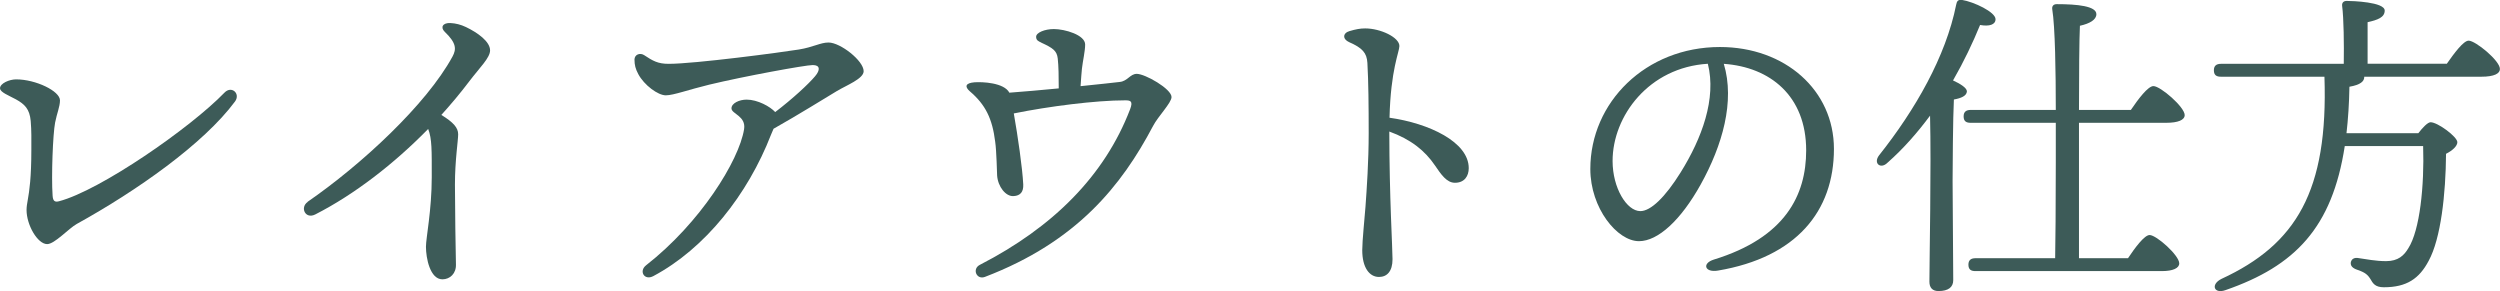 <?xml version="1.0" encoding="UTF-8"?><svg id="_レイヤー_2" xmlns="http://www.w3.org/2000/svg" width="349.33" height="40.69" viewBox="0 0 349.33 40.69"><g id="_デザイン"><g><path d="m0,12.35c0-.72,1.34-1.26,2.25-1.26,2.75,0,6.13,1.64,6.13,2.93,0,.89-.43,1.81-.68,3.11-.31,1.6-.54,7.47-.35,10.21.05.72.28.95.9.78,5.74-1.51,18.35-10.24,23.11-15.17,1-1.04,2.28.14,1.48,1.23-4.38,5.92-13.76,12.5-22.11,17.11-1.11.61-3.1,2.82-4.14,2.82-1.33,0-2.88-2.66-2.88-4.77,0-.46.08-.89.18-1.47.21-1.19.49-3.02.49-6.96,0-1.53.03-2.6-.09-4.01-.15-1.67-.85-2.35-2.07-3.02-.99-.54-2.21-.99-2.21-1.53h0Z" fill="#3d5b58"/><path d="m42.98,28.2c7.5-5.17,16.61-13.6,20.25-20.3.55-1.02.57-1.87-1.09-3.46-.64-.62-.27-1.28.81-1.22.73.04,1.42.21,2.16.56,1.65.79,3.37,2.03,3.37,3.26,0,1.04-1.44,2.39-2.92,4.34-1.2,1.59-2.51,3.15-3.89,4.68,1.7,1.04,2.35,1.8,2.35,2.7s-.45,3.63-.45,7.04c0,2.56.1,10.06.14,11.16.04,1.25-.83,2.07-1.89,2.07-1.72,0-2.3-2.95-2.3-4.55,0-1.24.81-5.11.81-9.73,0-3.73.04-5.35-.5-6.73-4.76,4.86-10.27,9.13-15.77,11.94-1.4.72-2.17-.98-1.07-1.74h0Z" fill="#3d5b58"/><path d="m88.65,8.38c0-.81.81-1.03,1.35-.68,1.21.8,1.92,1.22,3.42,1.22,3.68,0,15.81-1.61,18.2-2,2.03-.33,3.02-.98,4.15-.98,1.66,0,4.91,2.55,4.91,4.01,0,1.05-2.39,1.96-3.74,2.77-1.59.95-5.35,3.3-8.85,5.27-.11.25-.23.51-.35.82-3.26,8.39-9.21,15.91-16.45,19.77h0c-1.26.67-2.06-.7-1-1.52,7.56-5.91,12.96-14.59,13.68-18.99.31-1.87-1.76-2.14-1.76-2.93,0-.71,1.08-1.22,2.12-1.22,1.53,0,3.29.97,3.99,1.74,2.45-1.87,4.65-3.91,5.56-4.99.77-.9.72-1.58-.31-1.58s-9.61,1.57-14.47,2.74c-2.86.69-4.99,1.49-6.07,1.49s-3.02-1.41-3.85-2.98c-.38-.71-.52-1.27-.52-1.98h0Z" fill="#3d5b58"/><path d="m145.5,5.95c-.41-.19-.72-.32-.72-.81,0-.59,1.22-1.08,2.48-1.08,1.53,0,4.37.82,4.37,2.16,0,.93-.32,2.24-.45,3.38-.05.45-.12,1.41-.19,2.44,2.58-.26,4.72-.5,5.49-.59,1.07-.11,1.44-1.13,2.36-1.13,1.17,0,4.86,2.1,4.86,3.24,0,.81-1.88,2.69-2.58,4.04-4.39,8.32-10.63,16.17-23.49,21.09-1.18.45-1.83-1.11-.72-1.68,10.27-5.28,17.45-12.48,21-21.74.45-1.17.04-1.25-.7-1.25-4.09,0-10.68.84-15.55,1.83.57,3.23,1.2,7.59,1.32,9.92.05,1.03-.4,1.58-1.34,1.63-1.1.09-2.2-1.32-2.31-2.87-.02-.27-.08-3.44-.27-4.72-.4-3.23-1.35-5.18-3.54-7.05-.8-.7-.56-1.16.64-1.26h0c1.09-.08,4.14.04,4.88,1.45,1.96-.14,4.47-.37,6.9-.6,0-1.57-.02-3.16-.14-4.18-.12-1.08-.69-1.47-2.3-2.21h0Z" fill="#3d5b58"/><path d="m188.59,4.34c.85-.25,1.45-.37,2.17-.37,2.14,0,4.78,1.25,4.78,2.46,0,.8-1.22,3.31-1.38,10.02,5.52.78,11.07,3.39,11.07,7.05,0,1.08-.58,2.04-1.93,2.04-1.15,0-1.94-1.17-2.79-2.42-1.41-2.08-3.38-3.65-6.38-4.74.01,9.25.45,16.23.45,17.84,0,1.71-.78,2.48-1.89,2.48-1.35,0-2.34-1.32-2.34-3.74,0-1.32.33-4.46.45-6.05.18-2.47.45-6.43.45-10.26s-.03-7.24-.18-9.85c-.08-1.41-.7-2.1-2.55-2.91-.93-.41-.93-1.26.06-1.55h0Z" fill="#3d5b58"/><path d="m240.05,37.81c-1.87.31-2.25-1.02-.57-1.54,9.99-3.07,12.9-9.01,12.9-15.26,0-7.63-5.06-11.64-11.51-12.09,1.58,5.24-.2,11.41-3.23,16.86-2.78,5-5.97,7.92-8.62,7.92-3.04,0-6.8-4.61-6.8-10.09,0-9.31,7.74-17.04,18.11-17.04,9.1,0,15.93,6.04,15.93,14.24,0,8.7-5.25,15.15-16.21,17h0Zm-10.84-8.31c1.45,0,3.47-1.94,5.63-5.41,2.96-4.75,5.03-10.31,3.8-15.18-8.23.5-13.31,7.29-13.31,13.59,0,3.77,1.98,7,3.88,7Z" fill="#3d5b58"/><path d="m273.02,13.92c-.13,2.3-.18,9.91-.18,11.35,0,1.26.09,12.39.09,13.87,0,.99-.68,1.53-2.07,1.53-.86,0-1.26-.5-1.26-1.31,0-2.88.27-16.04.09-23.2-1.71,2.3-3.65,4.55-5.95,6.58-.95.95-2.03.09-1.17-1.04,5.04-6.35,9.32-13.78,10.77-21.04.09-.5.27-.72.77-.68,1.71.27,4.73,1.71,4.73,2.7,0,.77-.86,1.04-2.16.81-.99,2.43-2.25,5.09-3.78,7.75.99.45,1.94,1.04,1.94,1.53-.04.63-.81.95-1.8,1.13Zm17.48,3.24v18.92h6.85c.99-1.49,2.3-3.24,3.02-3.24.95,0,4.14,2.84,4.14,3.96,0,.68-.9,1.08-2.43,1.08h-26.04c-.59,0-.99-.18-.99-.9,0-.68.41-.9.99-.9h11.13c.04-2.43.09-6.67.09-13.38v-5.54h-11.89c-.59,0-.99-.18-.99-.9,0-.68.41-.9.99-.9h11.89c0-5.23-.09-11.62-.5-14.1-.05-.41.18-.68.63-.68,2.88,0,5.54.27,5.54,1.4,0,.77-.9,1.31-2.3,1.62-.09,1.67-.13,7.16-.13,11.76h7.25c1.04-1.53,2.39-3.33,3.15-3.33.99,0,4.37,2.93,4.37,4.05,0,.68-.9,1.08-2.61,1.08h-12.16Z" fill="#3d5b58"/><path d="m341.89,8.92c1.04-1.49,2.34-3.24,3.06-3.24.95,0,4.37,2.79,4.37,3.96,0,.63-.77,1.08-2.61,1.08h-16.35v.05c0,.58-.5,1.08-2.07,1.35-.04,2.34-.18,4.5-.41,6.49h10.04c.59-.77,1.31-1.53,1.71-1.53.99,0,3.74,2.03,3.74,2.79,0,.54-.68,1.17-1.58,1.62-.04,5.59-.72,11.85-2.43,14.96-1.31,2.48-3.06,3.69-6.26,3.69-1.22,0-1.53-.54-1.89-1.17-.5-.81-1.04-.99-2.03-1.35-.63-.27-.77-.63-.68-1.04.09-.31.36-.58.9-.54,1.26.18,2.57.45,4.01.45,1.71,0,2.52-.81,3.11-1.8,1.62-2.52,2.25-8.78,2.07-14.28h-10.95c-1.76,11.4-6.94,16.76-16.67,20.13-1.62.58-2.12-.81-.54-1.58,10.41-4.82,14.91-12.25,14.37-28.24h-14.46c-.59,0-.99-.18-.99-.9,0-.68.41-.9.99-.9h17.16c.04-2.79,0-6.35-.23-8.11-.05-.45.23-.68.63-.68.77,0,5.32.14,5.32,1.35,0,.95-.99,1.31-2.39,1.62v5.81h11.04Z" fill="#3d5b58"/></g></g></svg>